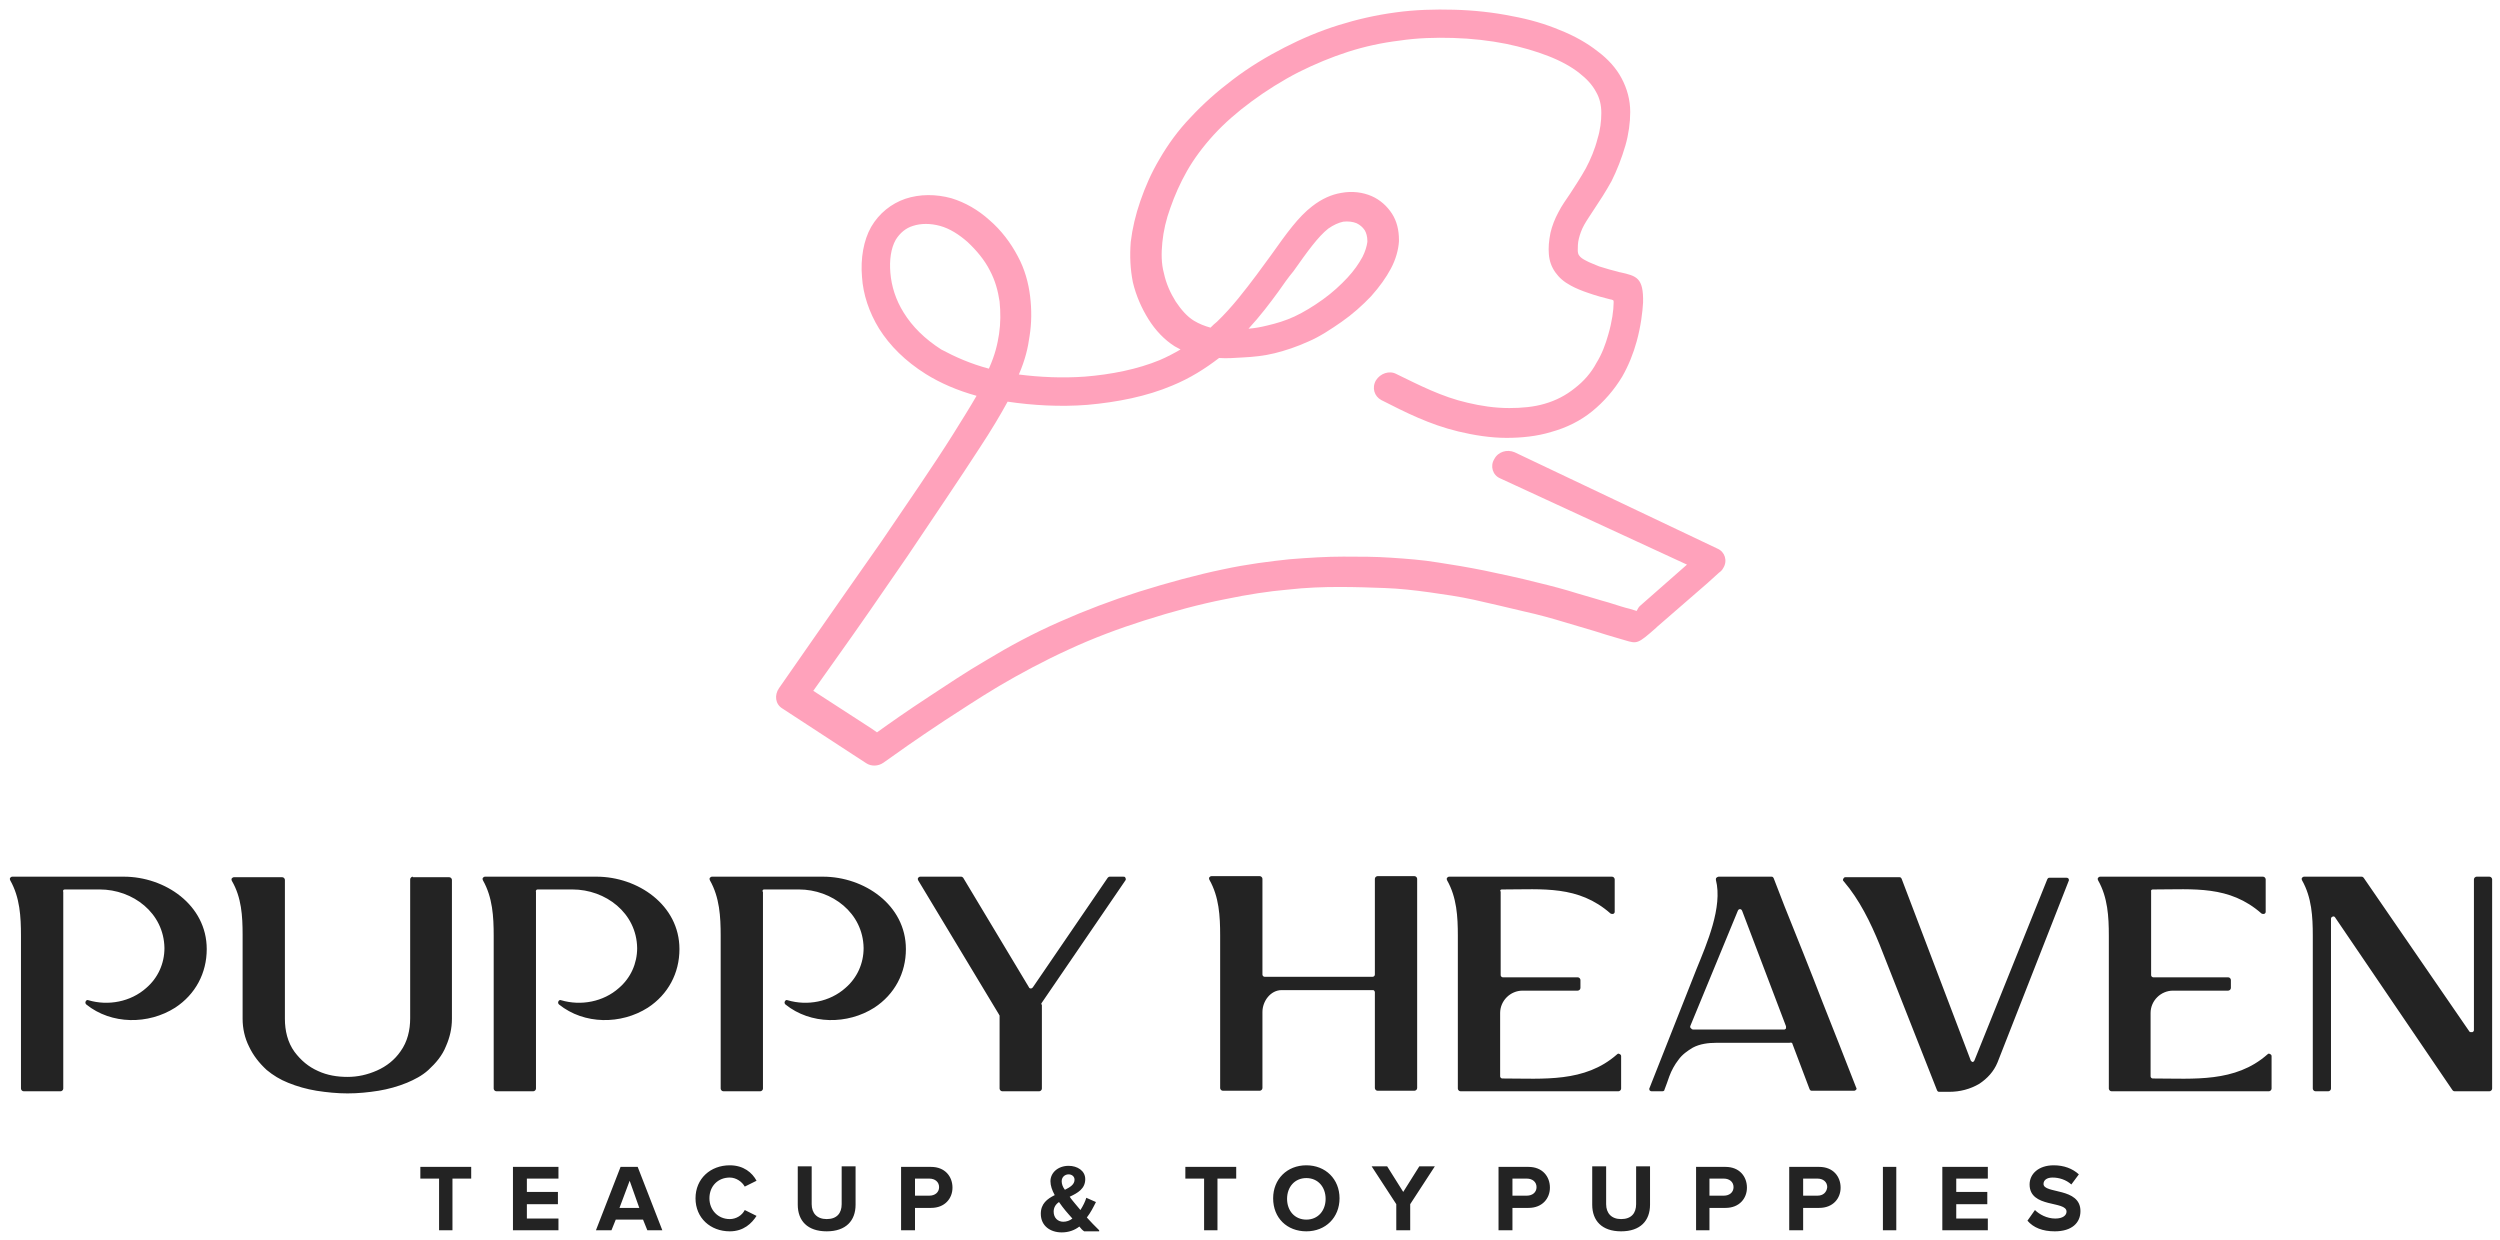 <svg xmlns="http://www.w3.org/2000/svg" width="248" height="123" viewBox="0 0 248 123" fill="none"><path d="M148.814 47.452C148.07 47.135 147.805 46.237 148.229 45.55C148.601 44.81 149.504 44.546 150.247 44.863L170.375 54.425C171.118 54.742 171.384 55.64 170.959 56.327C170.853 56.538 170.693 56.696 170.534 56.802L169.366 57.858L164.374 62.19C164.321 62.243 164.321 62.243 164.268 62.296C162.462 63.881 162.409 63.881 161.187 63.511C160.869 63.405 160.603 63.352 160.285 63.247C159.753 63.088 159.01 62.877 158.213 62.613C157.311 62.349 156.248 62.032 155.186 61.715C153.965 61.345 152.637 60.975 151.203 60.658C149.61 60.288 147.911 59.866 146.211 59.496C144.777 59.179 143.29 58.968 141.804 58.757C140.263 58.545 138.83 58.387 137.396 58.334C135.962 58.281 134.475 58.228 132.882 58.228C131.288 58.228 129.589 58.281 127.73 58.492C125.872 58.651 123.8 58.968 121.517 59.443C119.074 59.919 116.312 60.658 113.498 61.556C111.002 62.349 108.453 63.3 106.063 64.409C103.514 65.571 101.177 66.839 99.106 68.054C96.982 69.322 95.176 70.537 93.689 71.488C90.662 73.495 89.122 74.604 87.635 75.661C87.104 76.031 86.413 76.031 85.936 75.714L84.555 74.816L77.598 70.273C76.907 69.85 76.801 68.952 77.279 68.265L80.625 63.458C82.324 61.028 84.82 57.436 87.422 53.738C89.972 49.987 92.627 46.131 94.486 43.173C95.442 41.641 96.238 40.373 96.875 39.264C94.964 38.735 93.264 37.996 91.83 37.098C89.812 35.83 88.272 34.298 87.21 32.608C86.201 30.97 85.617 29.174 85.511 27.483C85.351 25.634 85.67 23.838 86.413 22.518C87.21 21.144 88.431 20.193 89.812 19.718C91.246 19.243 92.839 19.243 94.379 19.665C95.76 20.088 97.035 20.827 98.15 21.831C99.318 22.835 100.274 24.103 100.965 25.423C101.655 26.691 102.027 28.064 102.186 29.385C102.345 30.706 102.345 32.026 102.133 33.347C101.974 34.509 101.708 35.672 101.071 37.151C103.142 37.415 105.372 37.52 107.603 37.362C110.258 37.151 112.86 36.622 115.038 35.724C115.781 35.407 116.472 35.038 117.109 34.668C116.897 34.562 116.737 34.456 116.525 34.351C115.516 33.717 114.613 32.766 113.923 31.657C113.232 30.547 112.701 29.332 112.383 28.012C112.117 26.691 112.064 25.37 112.17 23.997C112.329 22.676 112.648 21.303 113.126 19.929C113.604 18.556 114.188 17.182 115.038 15.756C115.834 14.383 116.843 12.956 118.118 11.636C119.339 10.315 120.773 9.047 122.313 7.885C123.907 6.67 125.659 5.613 127.412 4.715C129.164 3.817 130.917 3.078 132.775 2.497C134.634 1.916 136.493 1.493 138.458 1.229C140.37 0.965 142.335 0.912 144.246 0.965C146.211 1.018 148.176 1.229 149.982 1.599C151.734 1.916 153.328 2.391 154.708 2.972C156.195 3.553 157.47 4.293 158.479 5.085C159.541 5.878 160.338 6.776 160.869 7.779C161.4 8.783 161.718 9.892 161.718 11.107C161.718 12.164 161.559 13.326 161.24 14.435C160.869 15.703 160.391 16.918 159.86 17.975C159.276 19.031 158.691 19.929 158.16 20.722C157.789 21.303 157.417 21.831 157.151 22.306C156.886 22.782 156.726 23.257 156.62 23.68C156.514 24.103 156.514 24.525 156.514 24.842C156.514 25.053 156.567 25.265 156.673 25.37C156.78 25.529 156.992 25.687 157.311 25.846C157.682 26.057 158.16 26.216 158.638 26.427C159.329 26.638 160.019 26.849 160.497 26.955C160.55 26.955 160.603 27.008 160.709 27.008C162.356 27.378 163.046 27.536 162.993 30.019C162.94 30.917 162.781 32.343 162.356 33.875C162.037 35.038 161.559 36.253 160.922 37.362C160.125 38.683 159.116 39.845 157.948 40.796C156.78 41.746 155.399 42.433 153.859 42.856C152.478 43.279 150.938 43.437 149.451 43.437C147.858 43.437 146.211 43.173 144.671 42.803C141.804 42.116 139.414 40.901 137.024 39.686C136.334 39.316 136.068 38.471 136.493 37.732C136.918 37.045 137.821 36.728 138.511 37.098C140.794 38.207 143.025 39.369 145.574 39.95C146.902 40.267 148.282 40.479 149.716 40.479C150.938 40.479 152.159 40.373 153.221 40.056C154.337 39.739 155.346 39.211 156.195 38.524C157.098 37.837 157.842 36.992 158.373 35.989C158.904 35.143 159.276 34.14 159.541 33.189C159.913 31.921 160.072 30.759 160.072 30.019C160.072 29.808 160.072 29.808 159.966 29.755C159.913 29.755 159.86 29.702 159.753 29.702C159.116 29.544 158.32 29.332 157.576 29.068C156.939 28.857 156.302 28.593 155.824 28.329C155.133 27.959 154.655 27.536 154.284 27.008C153.912 26.48 153.699 25.899 153.646 25.212C153.593 24.578 153.646 23.891 153.806 23.099C153.965 22.412 154.23 21.725 154.602 21.039C154.921 20.405 155.346 19.824 155.771 19.19C156.248 18.45 156.78 17.658 157.311 16.707C157.789 15.809 158.213 14.805 158.479 13.749C158.744 12.903 158.851 12.005 158.851 11.213C158.851 10.421 158.691 9.734 158.32 9.1C157.948 8.413 157.417 7.832 156.673 7.251C155.877 6.617 154.815 6.036 153.593 5.561C152.372 5.085 150.938 4.663 149.398 4.346C147.805 4.029 145.999 3.817 144.14 3.764C142.388 3.712 140.582 3.764 138.83 4.029C137.077 4.24 135.378 4.61 133.731 5.138C132.085 5.666 130.439 6.353 128.846 7.145C127.199 7.991 125.606 8.994 124.172 10.051C122.738 11.107 121.464 12.217 120.402 13.379C119.339 14.541 118.437 15.756 117.746 16.971C117.056 18.186 116.525 19.401 116.1 20.616C115.675 21.778 115.41 22.94 115.303 24.05C115.197 25.106 115.197 26.163 115.463 27.114C115.675 28.117 116.1 29.068 116.631 29.913C117.162 30.706 117.746 31.393 118.437 31.815C118.968 32.132 119.499 32.343 120.083 32.502C120.295 32.291 120.508 32.079 120.72 31.921C122.26 30.442 123.535 28.751 124.65 27.272C125.181 26.533 125.659 25.899 126.084 25.318C127.624 23.152 128.792 21.514 130.173 20.458C131.129 19.718 132.085 19.295 133.041 19.137C134.156 18.926 135.218 19.084 136.068 19.454C136.918 19.824 137.608 20.458 138.086 21.197C138.564 21.937 138.776 22.835 138.776 23.786C138.776 23.838 138.776 23.891 138.776 23.944C138.723 24.789 138.458 25.74 137.98 26.638C137.502 27.536 136.865 28.434 136.015 29.385C135.165 30.283 134.156 31.181 133.094 31.921C132.032 32.66 130.917 33.4 129.801 33.875C128.633 34.404 127.518 34.773 126.456 35.038C125.394 35.302 124.331 35.407 123.269 35.46C122.473 35.513 121.676 35.566 120.933 35.513C119.552 36.57 118.065 37.52 116.259 38.26C113.763 39.316 110.842 39.898 107.868 40.162C105.16 40.373 102.452 40.215 99.956 39.845C99.265 41.113 98.362 42.645 97.141 44.493C95.229 47.452 92.574 51.361 90.025 55.164C87.422 58.968 84.927 62.56 83.227 64.937L80.678 68.529L86.467 72.28L86.998 72.65C88.325 71.699 89.812 70.642 92.308 69.005C93.848 68.001 95.707 66.733 97.884 65.466C100.062 64.145 102.505 62.824 105.16 61.662C107.656 60.553 110.311 59.549 112.967 58.704C115.834 57.806 118.755 57.013 121.304 56.485C123.747 55.957 125.925 55.693 127.89 55.481C129.855 55.323 131.607 55.217 133.253 55.217C134.9 55.217 136.44 55.217 137.98 55.323C139.52 55.428 141.06 55.534 142.653 55.798C144.087 56.01 145.627 56.274 147.22 56.591C148.973 56.961 150.725 57.33 152.372 57.753C153.912 58.123 155.293 58.492 156.461 58.862C157.789 59.232 158.744 59.549 159.541 59.76C160.55 60.077 161.187 60.288 161.665 60.394C161.984 60.5 162.196 60.553 162.356 60.605C162.462 60.394 162.568 60.183 162.781 60.024L167.348 56.01L148.814 47.452ZM98.097 36.57C98.734 35.143 98.947 34.14 99.106 33.136C99.265 32.079 99.265 30.97 99.159 29.913C99 28.857 98.734 27.853 98.203 26.849C97.672 25.793 96.875 24.842 95.973 23.997C95.123 23.257 94.22 22.676 93.264 22.412C92.308 22.148 91.352 22.148 90.556 22.412C89.865 22.623 89.281 23.099 88.856 23.786C88.378 24.631 88.219 25.793 88.325 27.061C88.431 28.381 88.856 29.755 89.653 31.023C90.503 32.396 91.724 33.611 93.37 34.668C94.751 35.407 96.291 36.094 98.097 36.57ZM126.827 28.91C125.978 30.072 125.022 31.34 123.854 32.608C124.491 32.555 125.075 32.449 125.712 32.291C126.615 32.079 127.518 31.815 128.421 31.393C129.323 30.97 130.279 30.389 131.235 29.702C132.191 29.015 132.988 28.276 133.678 27.536C134.315 26.849 134.793 26.163 135.165 25.476C135.431 24.948 135.59 24.419 135.643 23.997C135.643 23.944 135.643 23.944 135.643 23.891C135.643 23.469 135.537 23.099 135.378 22.835C135.165 22.518 134.9 22.306 134.581 22.148C134.209 21.989 133.731 21.937 133.253 21.989C132.775 22.095 132.297 22.306 131.766 22.676C130.757 23.469 129.695 24.948 128.314 26.902C127.783 27.536 127.305 28.223 126.827 28.91Z" fill="#FFA2BB"></path><path fill-rule="evenodd" clip-rule="evenodd" d="M44.884 122.042V116.918H46.743V115.756H41.698V116.918H43.556V122.042H44.884ZM55.399 122.042V120.88H52.266V119.454H55.346V118.239H52.266V116.918H55.399V115.756H50.885V122.042H55.399ZM65.702 122.042L63.259 115.756H61.56L59.117 122.042H60.657L61.082 120.986H63.79L64.215 122.042H65.702ZM63.418 119.824H61.453L62.462 117.13L63.418 119.824ZM72.393 122.148C73.774 122.148 74.571 121.356 75.049 120.616L73.88 120.035C73.615 120.563 73.031 120.933 72.393 120.933C71.225 120.933 70.375 120.035 70.375 118.873C70.375 117.658 71.225 116.813 72.393 116.813C73.031 116.813 73.615 117.235 73.88 117.711L75.049 117.13C74.624 116.337 73.774 115.598 72.393 115.598C70.481 115.598 68.995 116.918 68.995 118.873C68.995 120.827 70.481 122.148 72.393 122.148ZM82.006 122.148C83.917 122.148 84.873 121.092 84.873 119.507V115.703H83.493V119.454C83.493 120.352 83.015 120.933 82.006 120.933C81.05 120.933 80.519 120.352 80.519 119.454V115.703H79.138V119.507C79.138 121.092 80.094 122.148 82.006 122.148ZM90.768 122.042V119.824H92.361C93.742 119.824 94.486 118.873 94.486 117.816C94.486 116.707 93.742 115.756 92.361 115.756H89.387V122.042H90.768ZM92.202 118.609H90.768V116.918H92.202C92.733 116.918 93.158 117.235 93.158 117.764C93.158 118.292 92.733 118.609 92.202 118.609ZM109.037 122.042C108.612 121.62 108.187 121.197 107.815 120.775C108.187 120.299 108.453 119.771 108.718 119.243L107.762 118.82C107.656 119.19 107.444 119.612 107.178 120.035C107.019 119.824 106.806 119.612 106.647 119.401C106.488 119.19 106.275 118.979 106.116 118.714C106.912 118.345 107.656 117.922 107.656 116.971C107.656 116.126 106.859 115.65 106.01 115.65C104.948 115.65 104.204 116.337 104.204 117.182C104.204 117.605 104.363 118.08 104.629 118.556C103.885 118.926 103.248 119.401 103.248 120.405C103.248 121.62 104.204 122.254 105.319 122.254C106.01 122.254 106.594 122.042 107.072 121.673C107.231 121.884 107.39 122.042 107.55 122.148H109.037V122.042ZM105.479 121.197C104.948 121.197 104.523 120.827 104.523 120.194C104.523 119.771 104.735 119.454 105.054 119.243C105.266 119.56 105.479 119.824 105.691 120.088C105.85 120.299 106.116 120.563 106.381 120.88C106.116 121.092 105.797 121.197 105.479 121.197ZM105.319 117.182C105.319 116.76 105.638 116.496 106.01 116.496C106.328 116.496 106.594 116.707 106.594 117.024C106.594 117.499 106.169 117.764 105.638 118.028C105.426 117.764 105.319 117.447 105.319 117.182ZM120.773 122.042V116.918H122.632V115.756H117.587V116.918H119.446V122.042H120.773ZM129.589 122.148C131.501 122.148 132.882 120.775 132.882 118.873C132.882 116.971 131.501 115.598 129.589 115.598C127.677 115.598 126.296 116.971 126.296 118.873C126.296 120.827 127.677 122.148 129.589 122.148ZM129.589 120.986C128.421 120.986 127.677 120.088 127.677 118.926C127.677 117.764 128.421 116.865 129.589 116.865C130.757 116.865 131.501 117.764 131.501 118.926C131.501 120.088 130.757 120.986 129.589 120.986ZM139.892 122.042V119.454L142.335 115.703H140.794L139.201 118.239L137.608 115.703H136.068L138.511 119.454V122.042H139.892ZM150.035 122.042V119.824H151.628C153.009 119.824 153.752 118.873 153.752 117.816C153.752 116.707 153.009 115.756 151.628 115.756H148.654V122.042H150.035ZM151.469 118.609H150.035V116.918H151.469C152 116.918 152.425 117.235 152.425 117.764C152.425 118.292 152 118.609 151.469 118.609ZM160.816 122.148C162.727 122.148 163.683 121.092 163.683 119.507V115.703H162.303V119.454C162.303 120.352 161.825 120.933 160.816 120.933C159.86 120.933 159.329 120.352 159.329 119.454V115.703H157.948V119.507C157.948 121.092 158.904 122.148 160.816 122.148ZM169.578 122.042V119.824H171.171C172.552 119.824 173.296 118.873 173.296 117.816C173.296 116.707 172.552 115.756 171.171 115.756H168.25V122.042H169.578ZM171.012 118.609H169.578V116.918H171.012C171.543 116.918 171.968 117.235 171.968 117.764C171.968 118.292 171.543 118.609 171.012 118.609ZM178.872 122.042V119.824H180.465C181.846 119.824 182.589 118.873 182.589 117.816C182.589 116.707 181.846 115.756 180.465 115.756H177.491V122.042H178.872ZM180.306 118.609H178.872V116.918H180.306C180.837 116.918 181.262 117.235 181.262 117.764C181.208 118.292 180.837 118.609 180.306 118.609ZM188.112 122.042V115.756H186.785V122.042H188.112ZM197.193 122.042V120.88H194.06V119.454H197.14V118.239H194.06V116.918H197.193V115.756H192.679V122.042H197.193ZM203.832 122.148C205.531 122.148 206.381 121.303 206.381 120.141C206.381 117.764 202.717 118.45 202.717 117.447C202.717 117.077 203.035 116.813 203.619 116.813C204.257 116.813 204.947 117.024 205.478 117.499L206.222 116.496C205.584 115.915 204.735 115.598 203.726 115.598C202.239 115.598 201.336 116.443 201.336 117.499C201.336 119.877 205 119.084 205 120.194C205 120.563 204.628 120.88 203.885 120.88C203.035 120.88 202.292 120.458 201.867 120.035L201.123 121.092C201.708 121.778 202.61 122.148 203.832 122.148Z" fill="#232323"></path><path fill-rule="evenodd" clip-rule="evenodd" d="M6.435 88.234H9.887C13.18 88.234 16.26 90.558 16.313 94.045C16.313 95.577 15.676 97.003 14.507 98.007C12.967 99.38 10.737 99.803 8.772 99.222C8.666 99.169 8.559 99.222 8.506 99.327C8.453 99.433 8.453 99.539 8.559 99.644C11.056 101.652 14.72 101.652 17.375 99.961C19.393 98.641 20.508 96.528 20.508 94.15C20.508 89.766 16.366 86.966 12.277 86.966H1.231C1.125 86.966 1.071 87.019 1.018 87.072C0.965 87.124 0.965 87.23 1.018 87.336C1.974 89.026 2.08 90.928 2.08 92.83V107.991C2.08 108.096 2.187 108.255 2.346 108.255H6.01C6.117 108.255 6.276 108.149 6.276 107.991V88.498C6.223 88.339 6.276 88.234 6.435 88.234ZM40.954 86.966C40.848 86.966 40.689 87.072 40.689 87.23V101.018C40.689 102.18 40.423 103.342 39.733 104.293C39.149 105.138 38.352 105.772 37.396 106.195C36.44 106.617 35.484 106.829 34.475 106.829C33.466 106.829 32.457 106.67 31.555 106.247C30.599 105.825 29.855 105.191 29.218 104.346C28.527 103.395 28.262 102.233 28.262 101.071V87.283C28.262 87.177 28.156 87.019 27.996 87.019H23.217C23.111 87.019 23.058 87.072 23.004 87.124C22.951 87.177 22.951 87.283 23.004 87.388C23.96 89.026 24.067 90.875 24.067 92.724V101.071C24.067 102.021 24.279 102.972 24.704 103.817C25.129 104.716 25.713 105.455 26.456 106.142C27.094 106.67 27.784 107.093 28.581 107.41C29.483 107.779 30.439 108.044 31.395 108.202C32.404 108.361 33.466 108.466 34.475 108.466C35.538 108.466 36.547 108.361 37.556 108.202C38.511 108.044 39.467 107.779 40.37 107.41C41.114 107.093 41.857 106.723 42.495 106.142C43.238 105.455 43.875 104.716 44.247 103.765C44.619 102.919 44.831 102.021 44.831 101.071V87.283C44.831 87.177 44.725 87.019 44.566 87.019H40.954V86.966ZM53.328 88.234H56.78C60.073 88.234 63.153 90.558 63.206 94.045C63.206 95.577 62.569 97.003 61.4 98.007C59.86 99.38 57.63 99.803 55.665 99.222C55.559 99.169 55.453 99.222 55.399 99.327C55.346 99.433 55.346 99.539 55.453 99.644C57.949 101.652 61.613 101.652 64.268 99.961C66.286 98.641 67.401 96.528 67.401 94.15C67.401 89.766 63.259 86.966 59.17 86.966H48.124C48.018 86.966 47.965 87.019 47.911 87.072C47.858 87.124 47.858 87.23 47.911 87.336C48.867 89.026 48.974 90.928 48.974 92.83V107.991C48.974 108.096 49.08 108.255 49.239 108.255H52.903C53.01 108.255 53.169 108.149 53.169 107.991V88.498C53.116 88.339 53.222 88.234 53.328 88.234ZM75.792 88.234H79.244C82.537 88.234 85.617 90.558 85.67 94.045C85.67 95.577 85.033 97.003 83.864 98.007C82.324 99.38 80.094 99.803 78.129 99.222C78.023 99.169 77.916 99.222 77.863 99.327C77.81 99.433 77.81 99.539 77.916 99.644C80.412 101.652 84.077 101.652 86.732 99.961C88.75 98.641 89.865 96.528 89.865 94.15C89.865 89.766 85.723 86.966 81.634 86.966H70.641C70.535 86.966 70.482 87.019 70.428 87.072C70.375 87.124 70.375 87.23 70.428 87.336C71.384 89.026 71.491 90.928 71.491 92.83V107.991C71.491 108.096 71.597 108.255 71.756 108.255H75.421C75.527 108.255 75.686 108.149 75.686 107.991V88.498C75.58 88.339 75.686 88.234 75.792 88.234ZM103.301 99.539L111.639 87.336C111.692 87.283 111.692 87.177 111.639 87.072C111.586 86.966 111.533 86.966 111.427 86.966H110.099C109.993 86.966 109.94 87.019 109.887 87.072L102.452 97.954C102.399 98.007 102.345 98.059 102.239 98.059C102.186 98.059 102.08 98.007 102.08 97.954L95.548 87.072C95.495 87.019 95.442 86.966 95.335 86.966H91.299C91.193 86.966 91.14 87.019 91.087 87.072C91.034 87.124 91.034 87.23 91.087 87.336L99.106 100.648C99.106 100.701 99.159 100.701 99.159 100.754V107.991C99.159 108.096 99.265 108.255 99.425 108.255H103.089C103.195 108.255 103.355 108.149 103.355 107.991V99.697C103.301 99.644 103.301 99.591 103.301 99.539ZM136.387 98.429V107.938C136.387 108.044 136.493 108.202 136.652 108.202H140.317C140.423 108.202 140.582 108.096 140.582 107.938V87.177C140.582 87.072 140.476 86.913 140.317 86.913H136.652C136.546 86.913 136.387 87.019 136.387 87.177V96.686C136.387 96.792 136.281 96.897 136.174 96.897H125.447C125.341 96.897 125.234 96.792 125.234 96.686V87.177C125.234 87.072 125.128 86.913 124.969 86.913H120.189C120.083 86.913 120.03 86.966 119.977 87.019C119.924 87.072 119.924 87.177 119.977 87.283C120.933 88.973 121.039 90.875 121.039 92.777V107.938C121.039 108.044 121.145 108.202 121.305 108.202H124.969C125.075 108.202 125.234 108.096 125.234 107.938V100.384C125.234 99.327 126.031 98.218 127.146 98.218H136.227C136.281 98.218 136.387 98.323 136.387 98.429ZM148.973 88.234H149.132C153.062 88.234 156.567 87.811 159.754 90.611C159.807 90.664 159.913 90.664 160.019 90.664C160.125 90.611 160.178 90.558 160.178 90.452C160.178 89.396 160.178 88.287 160.178 87.23C160.178 87.124 160.072 86.966 159.913 86.966H143.769C143.662 86.966 143.609 87.019 143.556 87.072C143.503 87.124 143.503 87.23 143.556 87.336C144.512 89.026 144.618 90.928 144.618 92.83V107.991C144.618 108.096 144.724 108.255 144.884 108.255H160.55C160.656 108.255 160.816 108.149 160.816 107.991C160.816 106.934 160.816 105.825 160.816 104.768C160.816 104.663 160.763 104.61 160.656 104.557C160.55 104.504 160.497 104.504 160.391 104.61C157.204 107.41 153.115 106.987 149.185 106.987H149.026C148.92 106.987 148.814 106.881 148.814 106.776V100.489C148.814 99.274 149.823 98.271 151.044 98.271H156.514C156.62 98.271 156.78 98.165 156.78 98.007V97.214C156.78 97.109 156.673 96.95 156.514 96.95H149.079C148.973 96.95 148.867 96.844 148.867 96.739V88.445C148.761 88.339 148.867 88.234 148.973 88.234ZM177.81 103.553L179.509 108.044C179.562 108.149 179.615 108.202 179.722 108.202H183.917C184.023 108.202 184.076 108.149 184.129 108.096C184.183 108.044 184.183 107.938 184.129 107.885C183.014 105.032 181.899 102.18 180.784 99.38C179.562 96.21 178.288 93.041 177.013 89.871L175.951 87.124C175.898 87.019 175.845 86.966 175.739 86.966H170.481C170.428 86.966 170.322 87.019 170.269 87.072C170.216 87.124 170.216 87.177 170.216 87.283C170.906 89.977 169.313 93.622 168.304 96.105L163.63 107.938C163.577 107.991 163.63 108.096 163.63 108.149C163.683 108.202 163.737 108.255 163.843 108.255H164.905C165.011 108.255 165.117 108.202 165.117 108.096C165.277 107.674 165.436 107.251 165.595 106.776C165.808 106.195 166.126 105.614 166.498 105.138C166.87 104.61 167.401 104.24 167.932 103.923C168.622 103.553 169.472 103.448 170.216 103.448H177.491C177.704 103.395 177.81 103.448 177.81 103.553ZM167.666 101.81L172.393 90.347C172.446 90.241 172.499 90.188 172.605 90.188C172.712 90.188 172.765 90.241 172.818 90.347L177.173 101.81C177.173 101.863 177.173 101.969 177.173 102.021C177.119 102.074 177.066 102.127 177.013 102.127H167.932C167.879 102.127 167.773 102.074 167.773 102.021C167.666 101.969 167.666 101.916 167.666 101.81ZM195.494 105.191L188.643 87.177C188.59 87.072 188.537 87.019 188.431 87.019H183.067C182.961 87.019 182.908 87.072 182.855 87.177C182.802 87.283 182.802 87.336 182.908 87.441C184.448 89.237 185.563 91.509 186.466 93.728L192.149 108.149C192.202 108.255 192.255 108.308 192.361 108.308H193.37C194.432 108.308 195.441 108.044 196.344 107.515C197.141 106.987 197.778 106.3 198.15 105.402L205.213 87.388C205.266 87.336 205.213 87.23 205.213 87.177C205.16 87.124 205.107 87.072 205 87.072H203.301C203.195 87.072 203.142 87.124 203.088 87.23L195.866 105.191C195.813 105.297 195.76 105.349 195.654 105.349C195.6 105.297 195.494 105.244 195.494 105.191ZM213.55 88.234H213.71C217.64 88.234 221.145 87.811 224.331 90.611C224.384 90.664 224.49 90.664 224.597 90.664C224.703 90.611 224.756 90.558 224.756 90.452C224.756 89.396 224.756 88.287 224.756 87.23C224.756 87.124 224.65 86.966 224.49 86.966H208.346C208.24 86.966 208.187 87.019 208.134 87.072C208.08 87.124 208.08 87.23 208.134 87.336C209.089 89.026 209.196 90.928 209.196 92.83V107.991C209.196 108.096 209.302 108.255 209.461 108.255H225.075C225.181 108.255 225.34 108.149 225.34 107.991C225.34 106.934 225.34 105.825 225.34 104.768C225.34 104.663 225.287 104.61 225.181 104.557C225.075 104.504 225.021 104.504 224.915 104.61C221.729 107.41 217.64 106.987 213.71 106.987H213.55C213.444 106.987 213.338 106.881 213.338 106.776V100.489C213.338 99.274 214.347 98.271 215.568 98.271H221.038C221.145 98.271 221.304 98.165 221.304 98.007V97.214C221.304 97.109 221.198 96.95 221.038 96.95H213.604C213.497 96.95 213.391 96.844 213.391 96.739V88.445C213.338 88.339 213.444 88.234 213.55 88.234ZM244.936 102.286L234.474 87.072C234.421 87.019 234.368 86.966 234.262 86.966H228.58C228.473 86.966 228.42 87.019 228.367 87.072C228.314 87.124 228.314 87.23 228.367 87.336C229.323 89.026 229.429 90.928 229.429 92.83V107.991C229.429 108.096 229.535 108.255 229.695 108.255H230.969C231.076 108.255 231.235 108.149 231.235 107.991V91.139C231.235 91.034 231.288 90.981 231.394 90.928C231.5 90.875 231.607 90.928 231.66 91.034L243.29 108.149C243.343 108.202 243.396 108.255 243.502 108.255H246.954C247.061 108.255 247.22 108.149 247.22 107.991V87.23C247.22 87.124 247.114 86.966 246.954 86.966H245.68C245.574 86.966 245.414 87.072 245.414 87.23V102.18C245.414 102.286 245.361 102.338 245.255 102.391C245.043 102.391 244.989 102.391 244.936 102.286Z" fill="#232323"></path></svg>